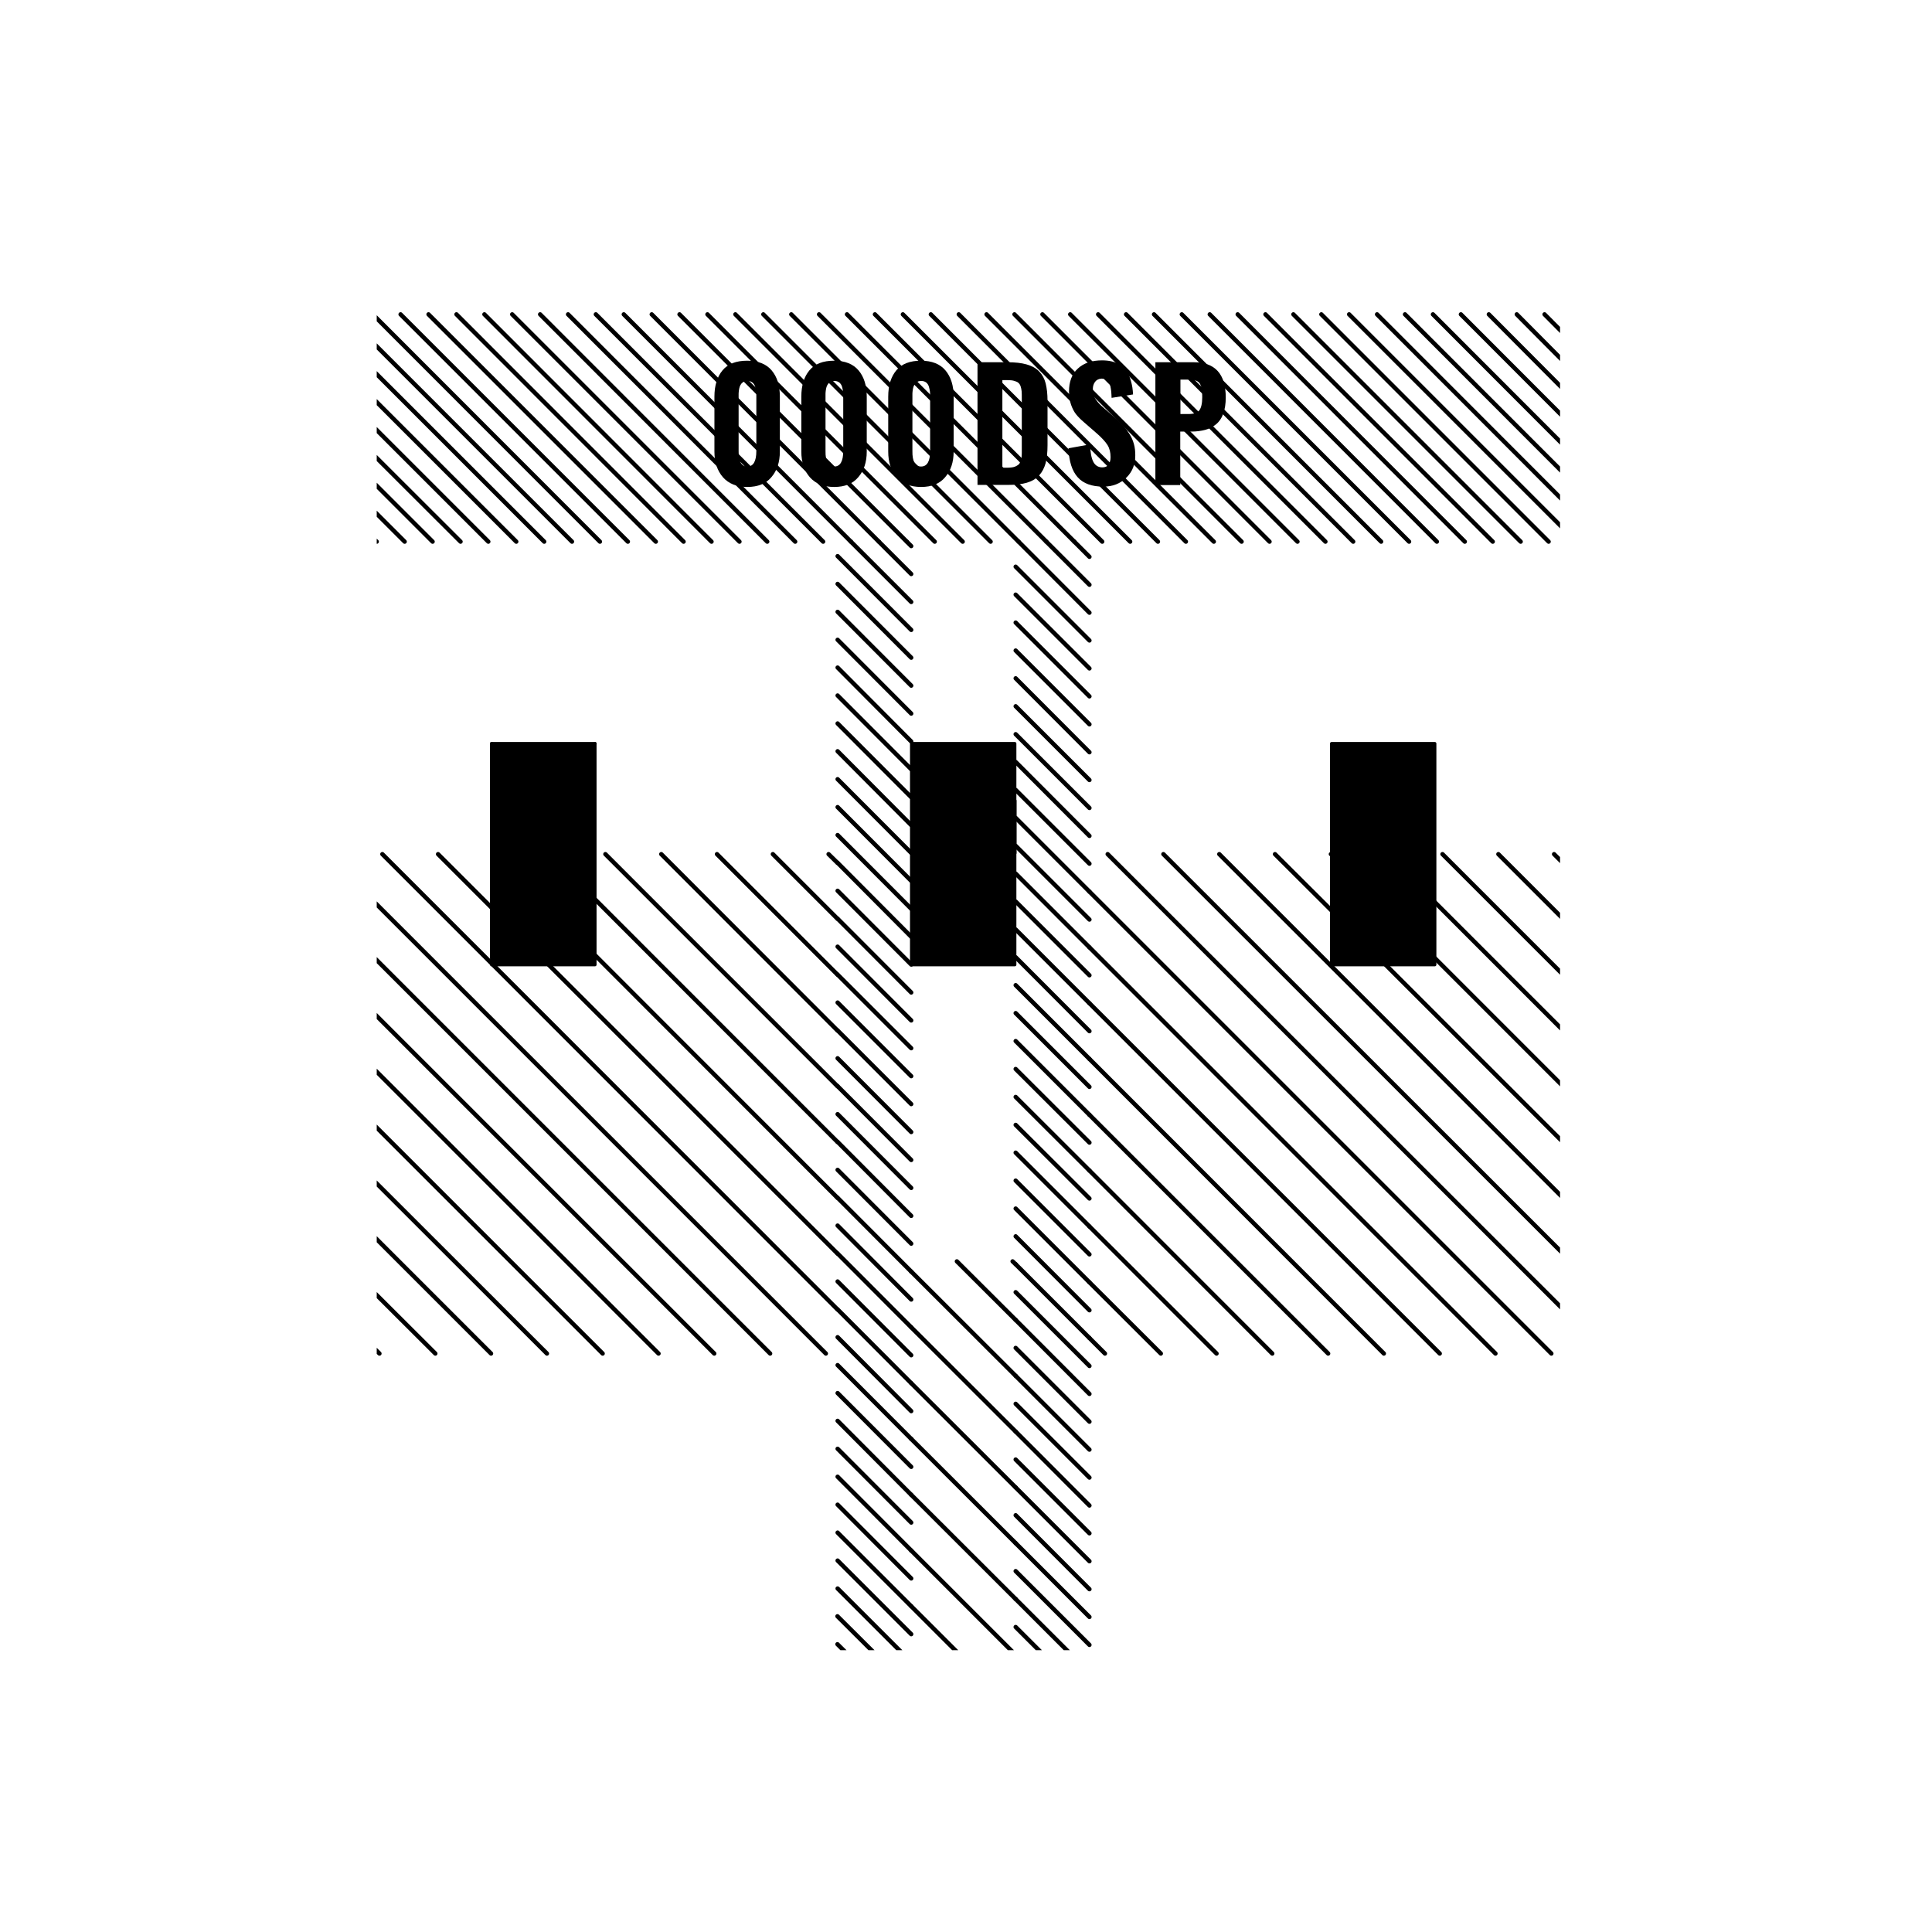 <?xml version="1.0" encoding="UTF-8"?>
<!-- Generator: Adobe Illustrator 24.1.3, SVG Export Plug-In . SVG Version: 6.00 Build 0)  -->
<svg xmlns="http://www.w3.org/2000/svg" xmlns:xlink="http://www.w3.org/1999/xlink" version="1.1" id="Calque_1" x="0px" y="0px" viewBox="0 0 113.39 113.39" style="enable-background:new 0 0 113.39 113.39;" xml:space="preserve">
<style type="text/css">
	.st0{fill:none;stroke:#000000;stroke-width:0;stroke-linecap:round;stroke-miterlimit:10;}
	.st1{fill:none;stroke:#000000;stroke-width:0.184;stroke-linecap:round;stroke-linejoin:round;stroke-miterlimit:10;}
	
		.st2{clip-path:url(#SVGID_2_);fill:none;stroke:#000000;stroke-width:0.253;stroke-linecap:round;stroke-linejoin:round;stroke-miterlimit:10;}
	.st3{fill:none;stroke:#000000;stroke-width:0.253;stroke-linecap:round;stroke-linejoin:round;stroke-miterlimit:10;}
	
		.st4{clip-path:url(#SVGID_4_);fill:none;stroke:#000000;stroke-width:0.253;stroke-linecap:round;stroke-linejoin:round;stroke-miterlimit:10;}
	
		.st5{clip-path:url(#SVGID_6_);fill:none;stroke:#000000;stroke-width:0.253;stroke-linecap:round;stroke-linejoin:round;stroke-miterlimit:10;}
	
		.st6{clip-path:url(#SVGID_8_);fill:none;stroke:#000000;stroke-width:0.253;stroke-linecap:round;stroke-linejoin:round;stroke-miterlimit:10;}
	
		.st7{clip-path:url(#SVGID_10_);fill:none;stroke:#000000;stroke-width:0.253;stroke-linecap:round;stroke-linejoin:round;stroke-miterlimit:10;}
	
		.st8{clip-path:url(#SVGID_12_);fill:none;stroke:#000000;stroke-width:0.253;stroke-linecap:round;stroke-linejoin:round;stroke-miterlimit:10;}
	
		.st9{clip-path:url(#SVGID_14_);fill:none;stroke:#000000;stroke-width:0.253;stroke-linecap:round;stroke-linejoin:round;stroke-miterlimit:10;}
	
		.st10{clip-path:url(#SVGID_16_);fill:none;stroke:#000000;stroke-width:0.253;stroke-linecap:round;stroke-linejoin:round;stroke-miterlimit:10;}
	
		.st11{clip-path:url(#SVGID_18_);fill:none;stroke:#000000;stroke-width:0.253;stroke-linecap:round;stroke-linejoin:round;stroke-miterlimit:10;}
	
		.st12{clip-path:url(#SVGID_20_);fill:none;stroke:#000000;stroke-width:0.253;stroke-linecap:round;stroke-linejoin:round;stroke-miterlimit:10;}
	
		.st13{clip-path:url(#SVGID_20_);fill:none;stroke:#000000;stroke-width:0.184;stroke-linecap:round;stroke-linejoin:round;stroke-miterlimit:10;}
</style>
<path d="M28.85,43.64l6.07,12.98h-6.07V43.64z M34.92,43.64h-6.07l6.07,12.98V43.64z"></path>
<path class="st0" d="M28.85,43.64l6.07,12.98h-6.07V43.64z M34.92,43.64h-6.07l6.07,12.98V43.64z"></path>
<path d="M53.5,43.64l6.06,12.98H53.5V43.64z M59.56,43.64H53.5l6.06,12.98V43.64z"></path>
<path class="st0" d="M53.5,43.64l6.06,12.98H53.5V43.64z M59.56,43.64H53.5l6.06,12.98V43.64z"></path>
<path d="M78.15,43.64l6.06,12.98h-6.06V43.64z M84.21,43.64h-6.06l6.06,12.98V43.64z"></path>
<path class="st0" d="M78.15,43.64l6.06,12.98h-6.06V43.64z M84.21,43.64h-6.06l6.06,12.98V43.64z"></path>
<line class="st1" x1="34.92" y1="43.64" x2="28.85" y2="43.64"></line>
<g>
	<defs>
		<rect id="SVGID_1_" x="22.11" y="11.9" width="69.45" height="84.95"></rect>
	</defs>
	<clipPath id="SVGID_2_">
		<use xlink:href="#SVGID_1_" style="overflow:visible;"></use>
	</clipPath>
	<line class="st2" x1="22.27" y1="79.44" x2="21.52" y2="78.69"></line>
	<line class="st2" x1="25.55" y1="79.44" x2="21.52" y2="75.42"></line>
	<line class="st2" x1="28.82" y1="79.44" x2="21.52" y2="72.14"></line>
	<line class="st2" x1="32.1" y1="79.44" x2="21.52" y2="68.87"></line>
	<line class="st2" x1="35.37" y1="79.44" x2="21.52" y2="65.59"></line>
	<line class="st2" x1="38.65" y1="79.44" x2="21.52" y2="62.31"></line>
	<line class="st2" x1="41.92" y1="79.44" x2="21.52" y2="59.04"></line>
	<line class="st2" x1="45.2" y1="79.44" x2="21.52" y2="55.76"></line>
	<line class="st2" x1="48.47" y1="79.44" x2="21.52" y2="52.49"></line>
</g>
<line class="st3" x1="49.15" y1="76.85" x2="28.93" y2="56.62"></line>
<g>
	<defs>
		<rect id="SVGID_3_" x="22.11" y="11.9" width="69.45" height="84.95"></rect>
	</defs>
	<clipPath id="SVGID_4_">
		<use xlink:href="#SVGID_3_" style="overflow:visible;"></use>
	</clipPath>
	<line class="st4" x1="28.85" y1="56.54" x2="22.44" y2="50.13"></line>
</g>
<line class="st3" x1="49.15" y1="73.57" x2="32.2" y2="56.62"></line>
<line class="st3" x1="28.85" y1="53.27" x2="25.71" y2="50.13"></line>
<line class="st3" x1="49.15" y1="70.3" x2="34.92" y2="56.06"></line>
<line class="st3" x1="49.15" y1="67.02" x2="34.92" y2="52.78"></line>
<line class="st3" x1="49.15" y1="63.75" x2="35.53" y2="50.13"></line>
<line class="st3" x1="49.15" y1="60.48" x2="38.81" y2="50.13"></line>
<line class="st3" x1="49.15" y1="57.2" x2="42.08" y2="50.13"></line>
<line class="st3" x1="49.15" y1="53.92" x2="45.36" y2="50.13"></line>
<line class="st3" x1="49.15" y1="50.64" x2="48.63" y2="50.13"></line>
<line class="st3" x1="64.85" y1="79.44" x2="63.94" y2="78.53"></line>
<line class="st3" x1="68.13" y1="79.44" x2="63.94" y2="75.26"></line>
<line class="st3" x1="71.4" y1="79.44" x2="63.94" y2="71.98"></line>
<line class="st3" x1="74.67" y1="79.44" x2="63.94" y2="68.7"></line>
<line class="st3" x1="77.95" y1="79.44" x2="63.94" y2="65.43"></line>
<line class="st3" x1="81.22" y1="79.44" x2="63.94" y2="62.15"></line>
<line class="st3" x1="84.5" y1="79.44" x2="63.94" y2="58.88"></line>
<line class="st3" x1="87.77" y1="79.44" x2="63.94" y2="55.6"></line>
<line class="st3" x1="91.05" y1="79.44" x2="63.94" y2="52.33"></line>
<g>
	<defs>
		<rect id="SVGID_5_" x="22.11" y="11.9" width="69.45" height="84.95"></rect>
	</defs>
	<clipPath id="SVGID_6_">
		<use xlink:href="#SVGID_5_" style="overflow:visible;"></use>
	</clipPath>
	<line class="st5" x1="92.18" y1="77.29" x2="65.01" y2="50.13"></line>
	<line class="st5" x1="92.17" y1="74.01" x2="68.28" y2="50.13"></line>
	<line class="st5" x1="92.17" y1="70.74" x2="71.56" y2="50.13"></line>
	<line class="st5" x1="92.16" y1="67.46" x2="81.32" y2="56.62"></line>
</g>
<line class="st3" x1="78.15" y1="53.44" x2="74.83" y2="50.13"></line>
<g>
	<defs>
		<rect id="SVGID_7_" x="22.11" y="11.9" width="69.45" height="84.95"></rect>
	</defs>
	<clipPath id="SVGID_8_">
		<use xlink:href="#SVGID_7_" style="overflow:visible;"></use>
	</clipPath>
	<line class="st6" x1="92.16" y1="64.18" x2="84.21" y2="56.23"></line>
</g>
<line class="st3" x1="78.15" y1="50.16" x2="78.11" y2="50.13"></line>
<g>
	<defs>
		<rect id="SVGID_9_" x="22.11" y="11.9" width="69.45" height="84.95"></rect>
	</defs>
	<clipPath id="SVGID_10_">
		<use xlink:href="#SVGID_9_" style="overflow:visible;"></use>
	</clipPath>
	<line class="st7" x1="92.16" y1="60.9" x2="84.21" y2="52.95"></line>
	<line class="st7" x1="92.15" y1="57.62" x2="84.66" y2="50.13"></line>
	<line class="st7" x1="92.15" y1="54.34" x2="87.94" y2="50.13"></line>
	<line class="st7" x1="92.14" y1="51.06" x2="91.21" y2="50.13"></line>
</g>
<polyline class="st1" points="28.85,43.64 28.85,56.62 34.92,56.62 34.92,43.64 "></polyline>
<rect x="53.5" y="43.64" class="st1" width="6.06" height="12.98"></rect>
<rect x="78.15" y="43.64" class="st1" width="6.06" height="12.98"></rect>
<line class="st1" x1="59.57" y1="46.99" x2="59.57" y2="50.07"></line>
<g>
	<defs>
		<rect id="SVGID_11_" x="22.11" y="11.9" width="69.45" height="84.95"></rect>
	</defs>
	<clipPath id="SVGID_12_">
		<use xlink:href="#SVGID_11_" style="overflow:visible;"></use>
	</clipPath>
	<line class="st8" x1="50.66" y1="98" x2="49.15" y2="96.5"></line>
	<line class="st8" x1="52.3" y1="98" x2="49.15" y2="94.86"></line>
	<line class="st8" x1="53.48" y1="97.55" x2="49.16" y2="93.23"></line>
</g>
<line class="st3" x1="53.48" y1="95.91" x2="49.16" y2="91.59"></line>
<line class="st3" x1="53.48" y1="94.27" x2="49.16" y2="89.95"></line>
<line class="st3" x1="53.48" y1="92.64" x2="49.16" y2="88.31"></line>
<line class="st3" x1="53.48" y1="91" x2="49.16" y2="86.67"></line>
<line class="st3" x1="53.48" y1="89.36" x2="49.16" y2="85.03"></line>
<line class="st3" x1="53.48" y1="87.73" x2="49.16" y2="83.39"></line>
<line class="st3" x1="53.48" y1="86.09" x2="49.16" y2="81.76"></line>
<line class="st3" x1="53.48" y1="84.45" x2="49.16" y2="80.12"></line>
<line class="st3" x1="53.48" y1="82.82" x2="49.16" y2="78.48"></line>
<line class="st3" x1="53.48" y1="81.18" x2="49.16" y2="76.85"></line>
<line class="st3" x1="53.48" y1="79.54" x2="49.16" y2="75.21"></line>
<line class="st3" x1="53.48" y1="77.9" x2="49.16" y2="73.57"></line>
<line class="st3" x1="53.48" y1="76.27" x2="49.16" y2="71.93"></line>
<line class="st3" x1="53.48" y1="74.63" x2="49.16" y2="70.3"></line>
<line class="st3" x1="53.48" y1="72.99" x2="49.16" y2="68.66"></line>
<line class="st3" x1="53.48" y1="71.36" x2="49.16" y2="67.02"></line>
<line class="st3" x1="53.48" y1="69.72" x2="49.16" y2="65.39"></line>
<line class="st3" x1="53.48" y1="68.08" x2="49.16" y2="63.75"></line>
<line class="st3" x1="53.48" y1="66.44" x2="49.16" y2="62.11"></line>
<line class="st3" x1="53.48" y1="64.8" x2="49.16" y2="60.48"></line>
<line class="st3" x1="53.48" y1="63.16" x2="49.16" y2="58.84"></line>
<line class="st3" x1="53.48" y1="61.52" x2="49.16" y2="57.2"></line>
<line class="st3" x1="53.48" y1="59.89" x2="49.16" y2="55.56"></line>
<line class="st3" x1="53.48" y1="58.25" x2="49.16" y2="53.92"></line>
<line class="st3" x1="53.48" y1="56.61" x2="49.16" y2="52.28"></line>
<line class="st3" x1="53.48" y1="54.98" x2="49.16" y2="50.64"></line>
<line class="st3" x1="53.48" y1="53.34" x2="49.16" y2="49.01"></line>
<line class="st3" x1="53.48" y1="51.7" x2="49.16" y2="47.37"></line>
<line class="st3" x1="53.48" y1="50.06" x2="49.16" y2="45.73"></line>
<line class="st3" x1="53.48" y1="48.43" x2="49.16" y2="44.09"></line>
<line class="st3" x1="53.48" y1="46.79" x2="49.16" y2="42.46"></line>
<line class="st3" x1="53.48" y1="45.15" x2="49.16" y2="40.82"></line>
<line class="st3" x1="53.48" y1="43.52" x2="49.16" y2="39.18"></line>
<line class="st3" x1="53.48" y1="41.88" x2="49.16" y2="37.55"></line>
<line class="st3" x1="53.48" y1="40.24" x2="49.16" y2="35.91"></line>
<line class="st3" x1="53.48" y1="38.6" x2="49.16" y2="34.27"></line>
<line class="st3" x1="53.48" y1="36.97" x2="49.16" y2="32.64"></line>
<line class="st3" x1="53.48" y1="35.33" x2="49.94" y2="31.79"></line>
<line class="st3" x1="53.48" y1="33.69" x2="51.58" y2="31.79"></line>
<line class="st3" x1="53.48" y1="32.05" x2="53.22" y2="31.79"></line>
<g>
	<defs>
		<rect id="SVGID_13_" x="22.11" y="11.9" width="69.45" height="84.95"></rect>
	</defs>
	<clipPath id="SVGID_14_">
		<use xlink:href="#SVGID_13_" style="overflow:visible;"></use>
	</clipPath>
	<line class="st9" x1="60.48" y1="98" x2="59.61" y2="97.12"></line>
	<line class="st9" x1="62.12" y1="98" x2="59.61" y2="95.49"></line>
	<line class="st9" x1="63.76" y1="98" x2="59.61" y2="93.85"></line>
</g>
<line class="st3" x1="63.94" y1="96.54" x2="59.61" y2="92.21"></line>
<line class="st3" x1="63.94" y1="94.9" x2="59.61" y2="90.57"></line>
<line class="st3" x1="63.94" y1="93.27" x2="59.61" y2="88.93"></line>
<line class="st3" x1="63.94" y1="91.63" x2="59.61" y2="87.3"></line>
<line class="st3" x1="63.94" y1="89.99" x2="59.61" y2="85.66"></line>
<line class="st3" x1="63.94" y1="88.36" x2="59.61" y2="84.02"></line>
<line class="st3" x1="63.94" y1="86.72" x2="59.61" y2="82.39"></line>
<line class="st3" x1="63.94" y1="85.08" x2="59.61" y2="80.75"></line>
<line class="st3" x1="63.94" y1="83.44" x2="59.61" y2="79.11"></line>
<line class="st3" x1="63.94" y1="81.81" x2="59.61" y2="77.47"></line>
<line class="st3" x1="63.94" y1="80.17" x2="59.61" y2="75.84"></line>
<line class="st3" x1="63.94" y1="78.53" x2="59.61" y2="74.2"></line>
<line class="st3" x1="63.94" y1="76.9" x2="59.61" y2="72.56"></line>
<line class="st3" x1="63.94" y1="75.26" x2="59.61" y2="70.93"></line>
<line class="st3" x1="63.94" y1="73.62" x2="59.61" y2="69.29"></line>
<line class="st3" x1="63.94" y1="71.98" x2="59.61" y2="67.65"></line>
<line class="st3" x1="63.94" y1="70.34" x2="59.61" y2="66.02"></line>
<line class="st3" x1="63.94" y1="68.7" x2="59.61" y2="64.38"></line>
<line class="st3" x1="63.94" y1="67.06" x2="59.61" y2="62.74"></line>
<line class="st3" x1="63.94" y1="65.43" x2="59.61" y2="61.1"></line>
<line class="st3" x1="63.94" y1="63.79" x2="59.61" y2="59.46"></line>
<line class="st3" x1="63.94" y1="62.15" x2="59.61" y2="57.82"></line>
<line class="st3" x1="63.94" y1="60.52" x2="59.61" y2="56.18"></line>
<line class="st3" x1="63.94" y1="58.88" x2="59.61" y2="54.55"></line>
<line class="st3" x1="63.94" y1="57.24" x2="59.61" y2="52.91"></line>
<line class="st3" x1="63.94" y1="55.6" x2="59.61" y2="51.27"></line>
<line class="st3" x1="63.94" y1="53.97" x2="59.61" y2="49.64"></line>
<line class="st3" x1="63.94" y1="52.33" x2="59.61" y2="48"></line>
<line class="st3" x1="63.94" y1="50.69" x2="59.61" y2="46.36"></line>
<line class="st3" x1="63.94" y1="49.06" x2="59.61" y2="44.72"></line>
<line class="st3" x1="63.94" y1="47.42" x2="59.61" y2="43.09"></line>
<line class="st3" x1="63.94" y1="45.78" x2="59.61" y2="41.45"></line>
<line class="st3" x1="63.94" y1="44.15" x2="59.61" y2="39.81"></line>
<line class="st3" x1="63.94" y1="42.51" x2="59.61" y2="38.18"></line>
<line class="st3" x1="63.94" y1="40.87" x2="59.61" y2="36.54"></line>
<line class="st3" x1="63.94" y1="39.23" x2="59.61" y2="34.9"></line>
<line class="st3" x1="63.94" y1="37.59" x2="59.61" y2="33.26"></line>
<line class="st3" x1="63.94" y1="35.96" x2="59.78" y2="31.79"></line>
<line class="st3" x1="63.94" y1="34.32" x2="61.41" y2="31.79"></line>
<line class="st3" x1="63.94" y1="32.68" x2="63.05" y2="31.79"></line>
<g>
	<defs>
		<rect id="SVGID_15_" x="22.11" y="11.9" width="69.45" height="84.95"></rect>
	</defs>
	<clipPath id="SVGID_16_">
		<use xlink:href="#SVGID_15_" style="overflow:visible;"></use>
	</clipPath>
	<line class="st10" x1="53.93" y1="98" x2="53.48" y2="97.55"></line>
	<line class="st10" x1="57.21" y1="98" x2="53.48" y2="94.27"></line>
	<line class="st10" x1="59.61" y1="97.13" x2="53.48" y2="91"></line>
</g>
<line class="st3" x1="59.61" y1="93.85" x2="53.48" y2="87.73"></line>
<line class="st3" x1="59.61" y1="90.57" x2="53.48" y2="84.45"></line>
<line class="st3" x1="59.61" y1="87.3" x2="53.48" y2="81.18"></line>
<line class="st3" x1="59.61" y1="84.02" x2="53.48" y2="77.9"></line>
<line class="st3" x1="59.61" y1="80.75" x2="53.48" y2="74.63"></line>
<line class="st3" x1="59.61" y1="77.47" x2="56.16" y2="74.03"></line>
<line class="st3" x1="59.61" y1="74.2" x2="59.43" y2="74.03"></line>
<g>
	<defs>
		<rect id="SVGID_17_" x="22.11" y="11.9" width="69.45" height="84.95"></rect>
	</defs>
	<clipPath id="SVGID_18_">
		<use xlink:href="#SVGID_17_" style="overflow:visible;"></use>
	</clipPath>
	<line class="st11" x1="22.11" y1="31.79" x2="21.52" y2="31.2"></line>
	<line class="st11" x1="23.75" y1="31.79" x2="21.52" y2="29.56"></line>
	<line class="st11" x1="25.39" y1="31.79" x2="21.52" y2="27.92"></line>
	<line class="st11" x1="27.03" y1="31.79" x2="21.52" y2="26.29"></line>
	<line class="st11" x1="28.66" y1="31.79" x2="21.52" y2="24.65"></line>
	<line class="st11" x1="30.3" y1="31.79" x2="21.52" y2="23.01"></line>
	<line class="st11" x1="31.94" y1="31.79" x2="21.52" y2="21.37"></line>
	<line class="st11" x1="33.57" y1="31.79" x2="21.52" y2="19.74"></line>
	<line class="st11" x1="35.21" y1="31.79" x2="21.88" y2="18.45"></line>
</g>
<line class="st3" x1="36.85" y1="31.79" x2="23.51" y2="18.45"></line>
<line class="st3" x1="38.49" y1="31.79" x2="25.15" y2="18.45"></line>
<line class="st3" x1="40.12" y1="31.79" x2="26.79" y2="18.45"></line>
<line class="st3" x1="41.76" y1="31.79" x2="28.43" y2="18.45"></line>
<line class="st3" x1="43.4" y1="31.79" x2="30.06" y2="18.45"></line>
<line class="st3" x1="45.03" y1="31.79" x2="31.7" y2="18.45"></line>
<line class="st3" x1="46.67" y1="31.79" x2="33.34" y2="18.45"></line>
<line class="st3" x1="48.31" y1="31.79" x2="34.97" y2="18.45"></line>
<line class="st3" x1="49.94" y1="31.79" x2="36.61" y2="18.45"></line>
<line class="st3" x1="51.58" y1="31.79" x2="38.25" y2="18.45"></line>
<line class="st3" x1="53.22" y1="31.79" x2="39.88" y2="18.45"></line>
<line class="st3" x1="54.86" y1="31.79" x2="41.52" y2="18.45"></line>
<line class="st3" x1="56.5" y1="31.79" x2="43.16" y2="18.45"></line>
<line class="st3" x1="58.14" y1="31.79" x2="44.8" y2="18.45"></line>
<line class="st3" x1="59.78" y1="31.79" x2="46.44" y2="18.45"></line>
<line class="st3" x1="61.41" y1="31.79" x2="48.07" y2="18.45"></line>
<line class="st3" x1="63.05" y1="31.79" x2="49.71" y2="18.45"></line>
<line class="st3" x1="64.69" y1="31.79" x2="51.35" y2="18.45"></line>
<line class="st3" x1="66.33" y1="31.79" x2="52.99" y2="18.45"></line>
<line class="st3" x1="67.96" y1="31.79" x2="54.63" y2="18.45"></line>
<line class="st3" x1="69.6" y1="31.79" x2="56.27" y2="18.45"></line>
<line class="st3" x1="71.24" y1="31.79" x2="57.9" y2="18.45"></line>
<line class="st3" x1="72.87" y1="31.79" x2="59.54" y2="18.45"></line>
<line class="st3" x1="74.51" y1="31.79" x2="61.18" y2="18.45"></line>
<line class="st3" x1="76.15" y1="31.79" x2="62.81" y2="18.45"></line>
<line class="st3" x1="77.79" y1="31.79" x2="64.45" y2="18.45"></line>
<line class="st3" x1="79.42" y1="31.79" x2="66.09" y2="18.45"></line>
<line class="st3" x1="81.06" y1="31.79" x2="67.73" y2="18.45"></line>
<line class="st3" x1="82.7" y1="31.79" x2="69.36" y2="18.45"></line>
<line class="st3" x1="84.33" y1="31.79" x2="71" y2="18.45"></line>
<line class="st3" x1="85.97" y1="31.79" x2="72.64" y2="18.45"></line>
<line class="st3" x1="87.61" y1="31.79" x2="74.27" y2="18.45"></line>
<line class="st3" x1="89.25" y1="31.79" x2="75.91" y2="18.45"></line>
<line class="st3" x1="90.89" y1="31.79" x2="77.55" y2="18.45"></line>
<g>
	<defs>
		<rect id="SVGID_19_" x="22.11" y="11.9" width="69.45" height="84.95"></rect>
	</defs>
	<clipPath id="SVGID_20_">
		<use xlink:href="#SVGID_19_" style="overflow:visible;"></use>
	</clipPath>
	<line class="st12" x1="92.12" y1="31.39" x2="79.18" y2="18.45"></line>
	<line class="st12" x1="92.11" y1="29.75" x2="80.82" y2="18.45"></line>
	<line class="st12" x1="92.11" y1="28.11" x2="82.46" y2="18.45"></line>
	<line class="st12" x1="92.11" y1="26.47" x2="84.1" y2="18.45"></line>
	<line class="st12" x1="92.11" y1="24.83" x2="85.74" y2="18.45"></line>
	<line class="st12" x1="92.1" y1="23.19" x2="87.38" y2="18.45"></line>
	<line class="st12" x1="92.1" y1="21.55" x2="89.02" y2="18.45"></line>
	<line class="st12" x1="92.1" y1="19.91" x2="90.65" y2="18.45"></line>
	<polyline class="st13" points="21.4,10.76 92.09,10.76 92.21,98 21.52,98 21.4,10.76  "></polyline>
	<line class="st13" x1="92.11" y1="29.37" x2="92.1" y2="16.16"></line>
</g>
<g>
	<path d="M43.86,28.58c-0.62,0-1.09-0.19-1.43-0.57c-0.33-0.38-0.5-0.88-0.5-1.51v-3.22c0-0.65,0.16-1.17,0.48-1.55   s0.8-0.56,1.44-0.56c0.64,0,1.12,0.19,1.44,0.57c0.32,0.38,0.48,0.89,0.48,1.54v3.22c0,0.63-0.17,1.13-0.5,1.51   C44.95,28.39,44.48,28.58,43.86,28.58z M43.86,27.38c0.35,0,0.53-0.3,0.53-0.91v-3.16c0-0.12,0-0.23-0.01-0.32   c-0.01-0.09-0.03-0.18-0.06-0.29c-0.03-0.11-0.09-0.19-0.16-0.25c-0.08-0.06-0.17-0.09-0.29-0.09c-0.08,0-0.15,0.01-0.21,0.04   c-0.06,0.03-0.11,0.07-0.15,0.12c-0.04,0.05-0.07,0.11-0.09,0.16c-0.02,0.06-0.04,0.13-0.05,0.21s-0.02,0.15-0.02,0.21   s0,0.13,0,0.21v3.16C43.34,27.08,43.52,27.38,43.86,27.38z"></path>
	<path d="M48.96,28.58c-0.62,0-1.09-0.19-1.43-0.57c-0.33-0.38-0.5-0.88-0.5-1.51v-3.22c0-0.65,0.16-1.17,0.48-1.55   s0.8-0.56,1.44-0.56c0.64,0,1.12,0.19,1.44,0.57c0.32,0.38,0.48,0.89,0.48,1.54v3.22c0,0.63-0.17,1.13-0.5,1.51   C50.05,28.39,49.58,28.58,48.96,28.58z M48.96,27.38c0.35,0,0.53-0.3,0.53-0.91v-3.16c0-0.12,0-0.23-0.01-0.32   c-0.01-0.09-0.03-0.18-0.06-0.29c-0.03-0.11-0.09-0.19-0.16-0.25c-0.08-0.06-0.17-0.09-0.29-0.09c-0.08,0-0.15,0.01-0.21,0.04   c-0.06,0.03-0.11,0.07-0.15,0.12c-0.04,0.05-0.07,0.11-0.09,0.16c-0.02,0.06-0.04,0.13-0.05,0.21s-0.02,0.15-0.02,0.21   s0,0.13,0,0.21v3.16C48.44,27.08,48.61,27.38,48.96,27.38z"></path>
	<path d="M54.06,28.58c-0.62,0-1.09-0.19-1.43-0.57c-0.33-0.38-0.5-0.88-0.5-1.51v-3.22c0-0.65,0.16-1.17,0.48-1.55   s0.8-0.56,1.44-0.56c0.64,0,1.12,0.19,1.44,0.57c0.32,0.38,0.48,0.89,0.48,1.54v3.22c0,0.63-0.17,1.13-0.5,1.51   C55.15,28.39,54.68,28.58,54.06,28.58z M54.06,27.38c0.35,0,0.53-0.3,0.53-0.91v-3.16c0-0.12,0-0.23-0.01-0.32   c-0.01-0.09-0.03-0.18-0.06-0.29c-0.03-0.11-0.09-0.19-0.16-0.25c-0.08-0.06-0.17-0.09-0.29-0.09c-0.08,0-0.15,0.01-0.21,0.04   c-0.06,0.03-0.11,0.07-0.15,0.12c-0.04,0.05-0.07,0.11-0.09,0.16c-0.02,0.06-0.04,0.13-0.05,0.21s-0.02,0.15-0.02,0.21   s0,0.13,0,0.21v3.16C53.54,27.08,53.71,27.38,54.06,27.38z"></path>
	<path d="M57.37,28.47v-7.21h1.75c0.45,0,0.83,0.04,1.14,0.13s0.54,0.22,0.73,0.41c0.18,0.19,0.31,0.42,0.38,0.7   s0.11,0.62,0.11,1.03v2.6c0,0.42-0.04,0.77-0.11,1.05c-0.08,0.28-0.2,0.52-0.38,0.72c-0.18,0.2-0.42,0.34-0.72,0.43   c-0.3,0.09-0.67,0.13-1.11,0.13H57.37z M58.83,27.45h0.3c0.1,0,0.19-0.01,0.27-0.02c0.08-0.01,0.15-0.03,0.21-0.06   c0.06-0.03,0.11-0.06,0.15-0.09c0.04-0.03,0.08-0.07,0.1-0.13c0.03-0.06,0.05-0.11,0.07-0.16c0.02-0.05,0.03-0.12,0.03-0.21   c0.01-0.09,0.01-0.17,0.01-0.24c0-0.07,0-0.16,0-0.28v-2.89c0-0.17,0-0.31-0.01-0.41c-0.01-0.1-0.03-0.2-0.06-0.29   s-0.08-0.16-0.14-0.21c-0.06-0.05-0.15-0.08-0.25-0.11c-0.1-0.03-0.24-0.04-0.39-0.04h-0.29V27.45z"></path>
	<path d="M64.75,28.56c-0.67,0-1.17-0.18-1.5-0.55c-0.33-0.37-0.51-0.93-0.54-1.7l1.27-0.23c0.01,0.45,0.07,0.79,0.18,1.01   s0.29,0.34,0.53,0.34c0.17,0,0.29-0.05,0.37-0.17c0.08-0.11,0.12-0.25,0.12-0.43c0-0.28-0.06-0.52-0.18-0.71   c-0.12-0.19-0.32-0.41-0.59-0.65l-0.77-0.67c-0.2-0.17-0.36-0.33-0.48-0.48c-0.12-0.15-0.22-0.34-0.3-0.57   c-0.08-0.23-0.12-0.49-0.12-0.77c0-0.58,0.17-1.03,0.52-1.35c0.34-0.32,0.82-0.48,1.42-0.48c0.2,0,0.39,0.02,0.56,0.06   c0.17,0.04,0.31,0.1,0.43,0.17c0.12,0.07,0.23,0.16,0.32,0.26c0.09,0.1,0.17,0.21,0.23,0.32c0.06,0.11,0.11,0.24,0.15,0.38   c0.04,0.14,0.07,0.27,0.09,0.4c0.02,0.13,0.03,0.26,0.04,0.41l-1.26,0.2c-0.01-0.15-0.01-0.27-0.02-0.37s-0.03-0.2-0.05-0.31   c-0.03-0.11-0.06-0.19-0.1-0.25c-0.04-0.06-0.1-0.11-0.17-0.15c-0.07-0.04-0.15-0.05-0.25-0.05c-0.16,0.01-0.29,0.07-0.38,0.19   c-0.09,0.12-0.13,0.26-0.13,0.42c0,0.13,0.02,0.25,0.05,0.35c0.03,0.11,0.08,0.21,0.15,0.3c0.07,0.1,0.13,0.17,0.19,0.23   c0.06,0.06,0.14,0.14,0.25,0.23l0.76,0.66c0.16,0.15,0.3,0.29,0.42,0.42s0.23,0.29,0.34,0.47c0.11,0.17,0.19,0.36,0.25,0.57   c0.06,0.21,0.08,0.43,0.08,0.67c0,0.52-0.17,0.95-0.51,1.29C65.75,28.39,65.3,28.56,64.75,28.56z"></path>
	<path d="M67.81,28.47v-7.21h2.25c1.25,0,1.88,0.69,1.88,2.07c0,0.37-0.05,0.69-0.15,0.96c-0.1,0.27-0.24,0.47-0.43,0.62   c-0.18,0.15-0.4,0.26-0.63,0.32c-0.23,0.06-0.5,0.1-0.81,0.1h-0.65v3.14H67.81z M69.27,24.3h0.47c0.32,0,0.54-0.07,0.65-0.22   c0.11-0.15,0.17-0.4,0.17-0.77c0-0.19-0.01-0.34-0.02-0.45c-0.02-0.11-0.05-0.21-0.1-0.31c-0.05-0.1-0.14-0.17-0.25-0.21   s-0.26-0.06-0.44-0.06h-0.47V24.3z"></path>
</g>
</svg>
